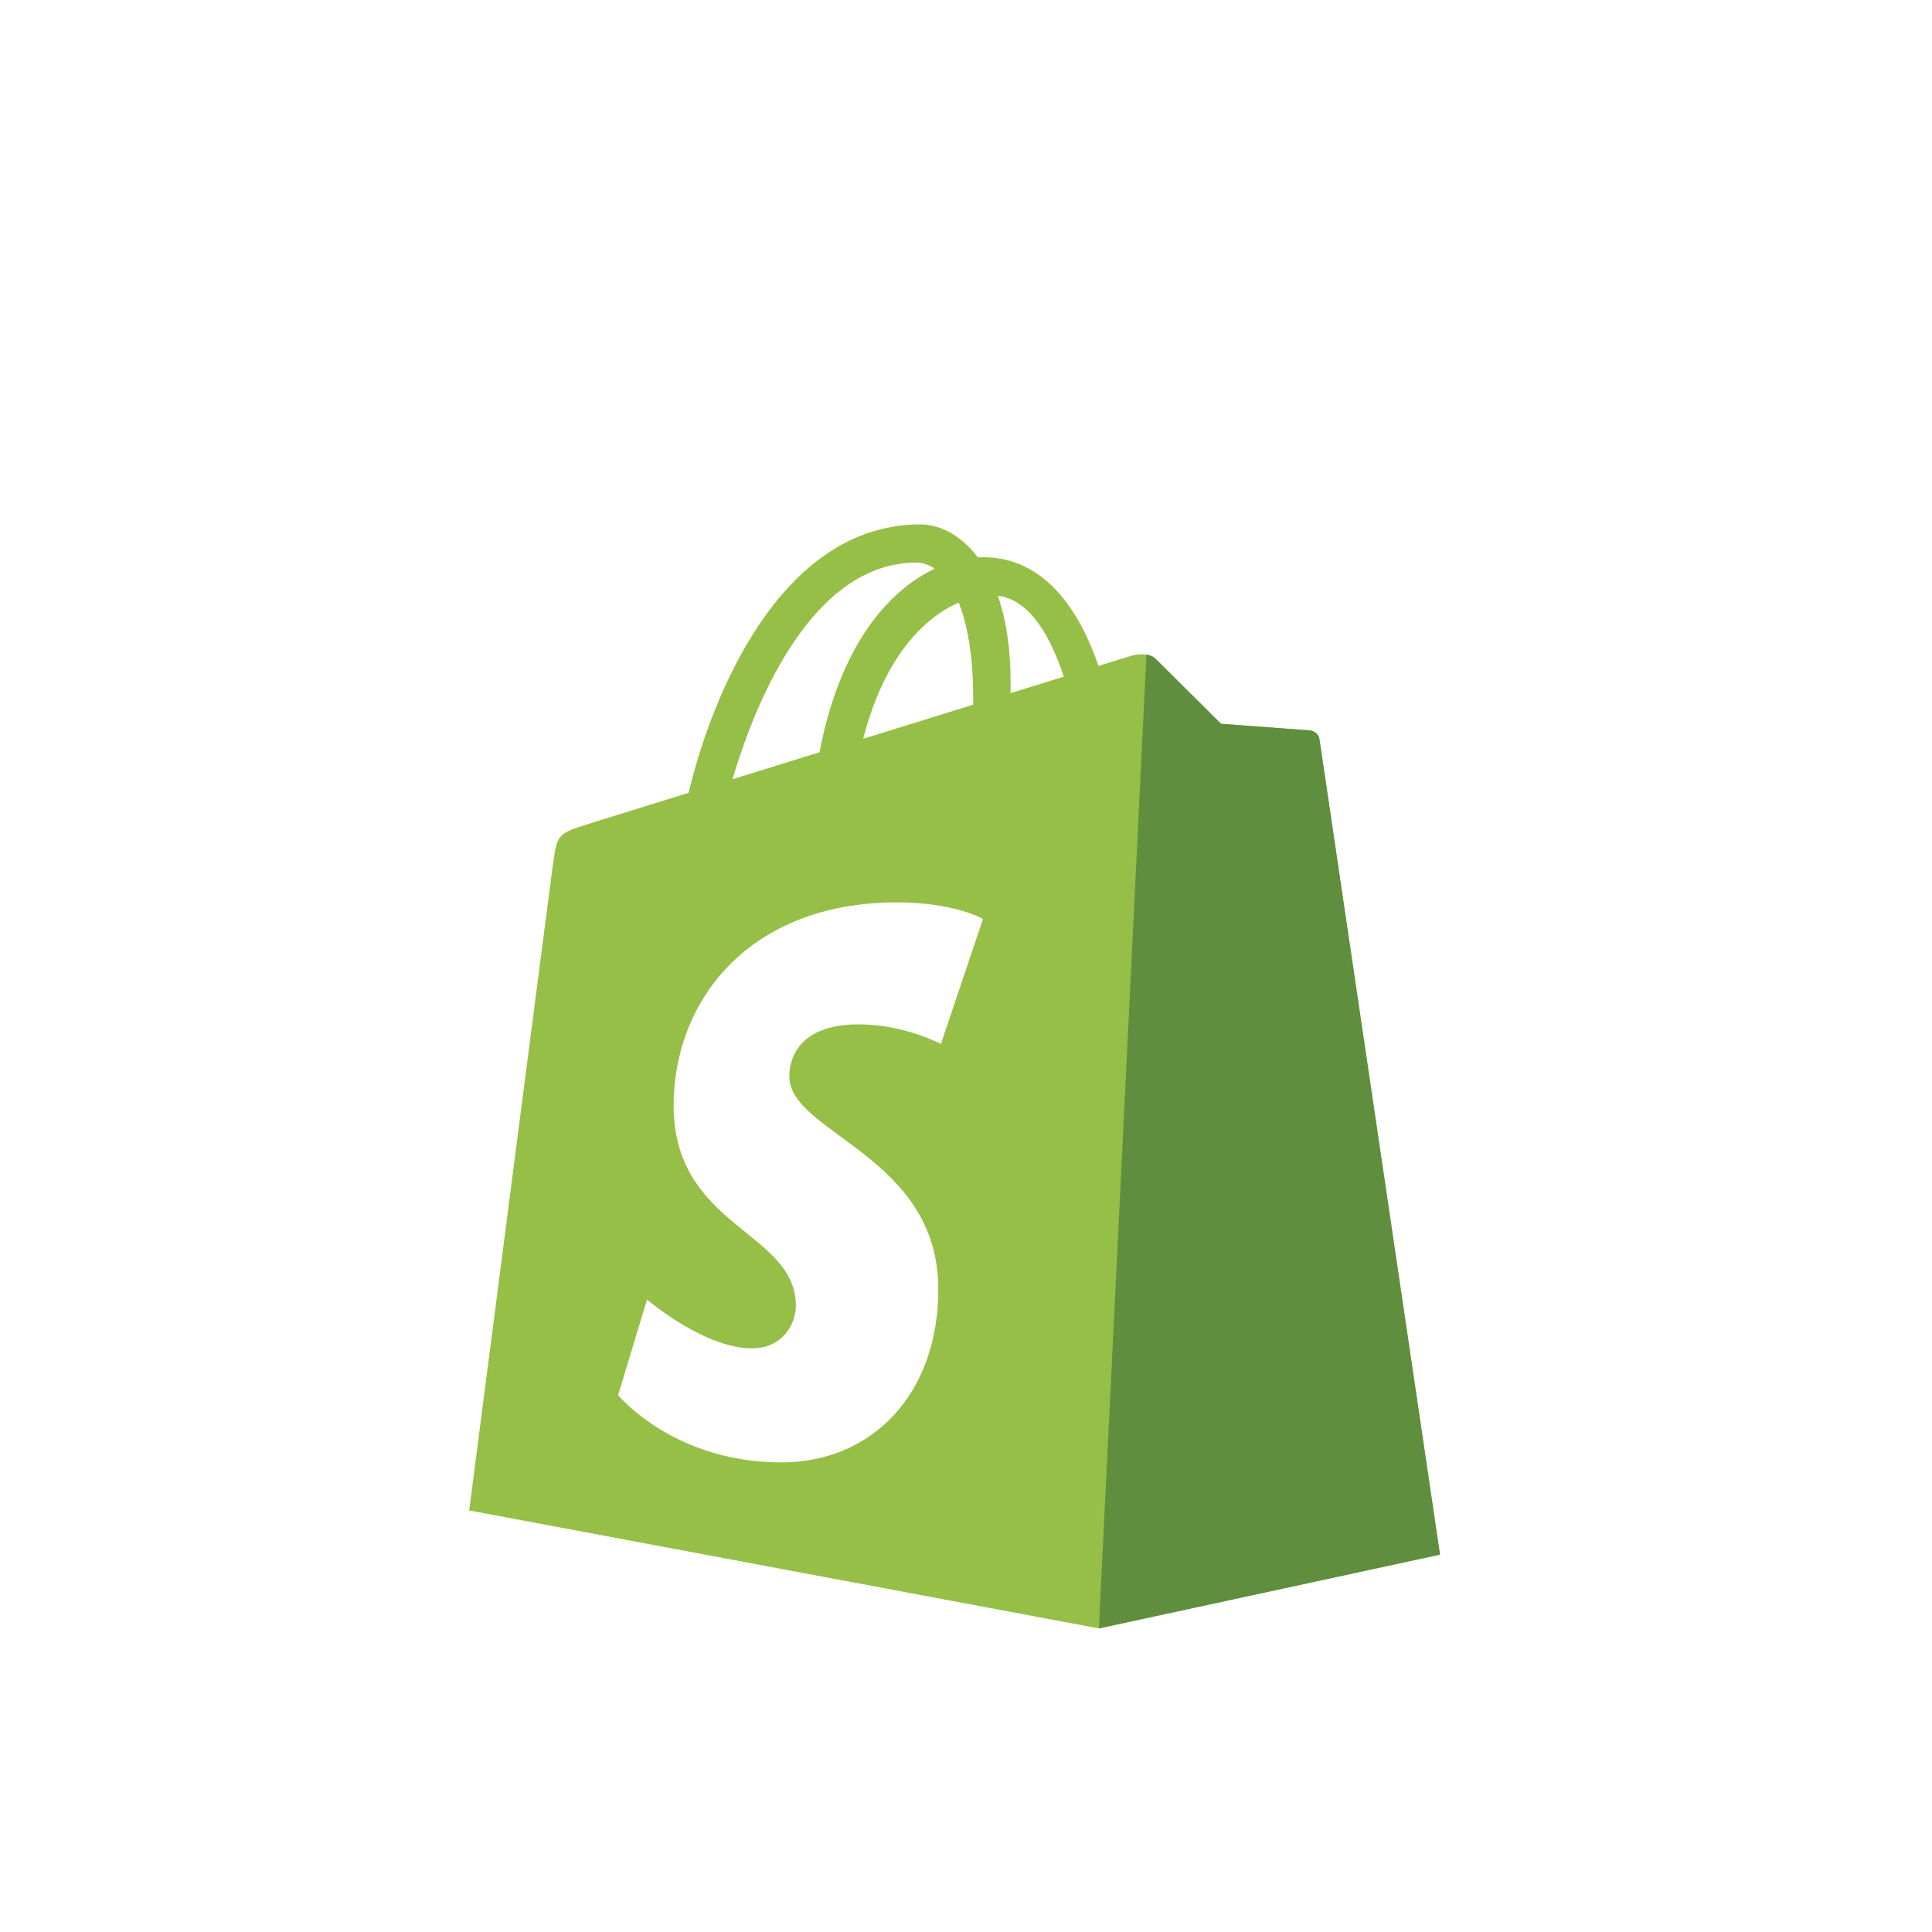 <svg width="70" height="70" viewBox="0 0 70 70" fill="none" xmlns="http://www.w3.org/2000/svg">
<rect width="70" height="70" rx="10" fill="white"/>
<g filter="url(#filter0_d_3967_25721)">
<path d="M47.807 22.788C47.78 22.587 47.603 22.476 47.458 22.464C47.313 22.451 44.238 22.224 44.238 22.224C44.238 22.224 42.103 20.104 41.869 19.869C41.634 19.635 41.176 19.706 40.998 19.758C40.972 19.766 40.532 19.902 39.803 20.127C39.09 18.075 37.831 16.189 35.617 16.189C35.556 16.189 35.493 16.191 35.43 16.195C34.8 15.362 34.02 15 33.346 15C28.187 15 25.723 21.449 24.95 24.726C22.945 25.347 21.521 25.789 21.339 25.846C20.221 26.197 20.185 26.232 20.038 27.287C19.928 28.085 17 50.726 17 50.726L39.813 55L52.174 52.326C52.174 52.326 47.835 22.989 47.807 22.788H47.807ZM38.543 20.517L36.612 21.115C36.613 20.979 36.614 20.845 36.614 20.698C36.614 19.423 36.437 18.396 36.153 17.582C37.294 17.725 38.053 19.023 38.543 20.517ZM34.737 17.835C35.054 18.63 35.261 19.77 35.261 21.31C35.261 21.389 35.26 21.46 35.259 21.533C34.004 21.922 32.64 22.344 31.273 22.768C32.04 19.805 33.479 18.374 34.737 17.835ZM33.204 16.384C33.427 16.384 33.651 16.459 33.866 16.607C32.213 17.385 30.441 19.344 29.692 23.257L26.541 24.233C27.417 21.249 29.499 16.384 33.204 16.384H33.204Z" fill="#95BF46"/>
<path d="M47.458 22.465C47.313 22.452 44.239 22.224 44.239 22.224C44.239 22.224 42.103 20.105 41.869 19.87C41.781 19.783 41.663 19.738 41.539 19.719L39.815 55.001L52.174 52.327C52.174 52.327 47.835 22.99 47.808 22.789C47.78 22.588 47.604 22.477 47.458 22.465Z" fill="#5E8E3E"/>
<path d="M35.616 29.293L34.092 33.826C34.092 33.826 32.757 33.114 31.12 33.114C28.72 33.114 28.599 34.62 28.599 34.999C28.599 37.07 33.997 37.863 33.997 42.713C33.997 46.529 31.577 48.986 28.313 48.986C24.397 48.986 22.395 46.549 22.395 46.549L23.443 43.085C23.443 43.085 25.502 44.852 27.239 44.852C28.374 44.852 28.835 43.959 28.835 43.306C28.835 40.605 24.407 40.484 24.407 36.046C24.407 32.31 27.088 28.695 32.501 28.695C34.586 28.695 35.616 29.293 35.616 29.293Z" fill="white"/>
</g>
<defs>
<filter id="filter0_d_3967_25721" x="7" y="11" width="56" height="56" filterUnits="userSpaceOnUse" color-interpolation-filters="sRGB">
<feFlood flood-opacity="0" result="BackgroundImageFix"/>
<feColorMatrix in="SourceAlpha" type="matrix" values="0 0 0 0 0 0 0 0 0 0 0 0 0 0 0 0 0 0 127 0" result="hardAlpha"/>
<feOffset dy="4"/>
<feGaussianBlur stdDeviation="2"/>
<feComposite in2="hardAlpha" operator="out"/>
<feColorMatrix type="matrix" values="0 0 0 0 0 0 0 0 0 0 0 0 0 0 0 0 0 0 0.25 0"/>
<feBlend mode="normal" in2="BackgroundImageFix" result="effect1_dropShadow_3967_25721"/>
<feBlend mode="normal" in="SourceGraphic" in2="effect1_dropShadow_3967_25721" result="shape"/>
</filter>
</defs>
</svg>
